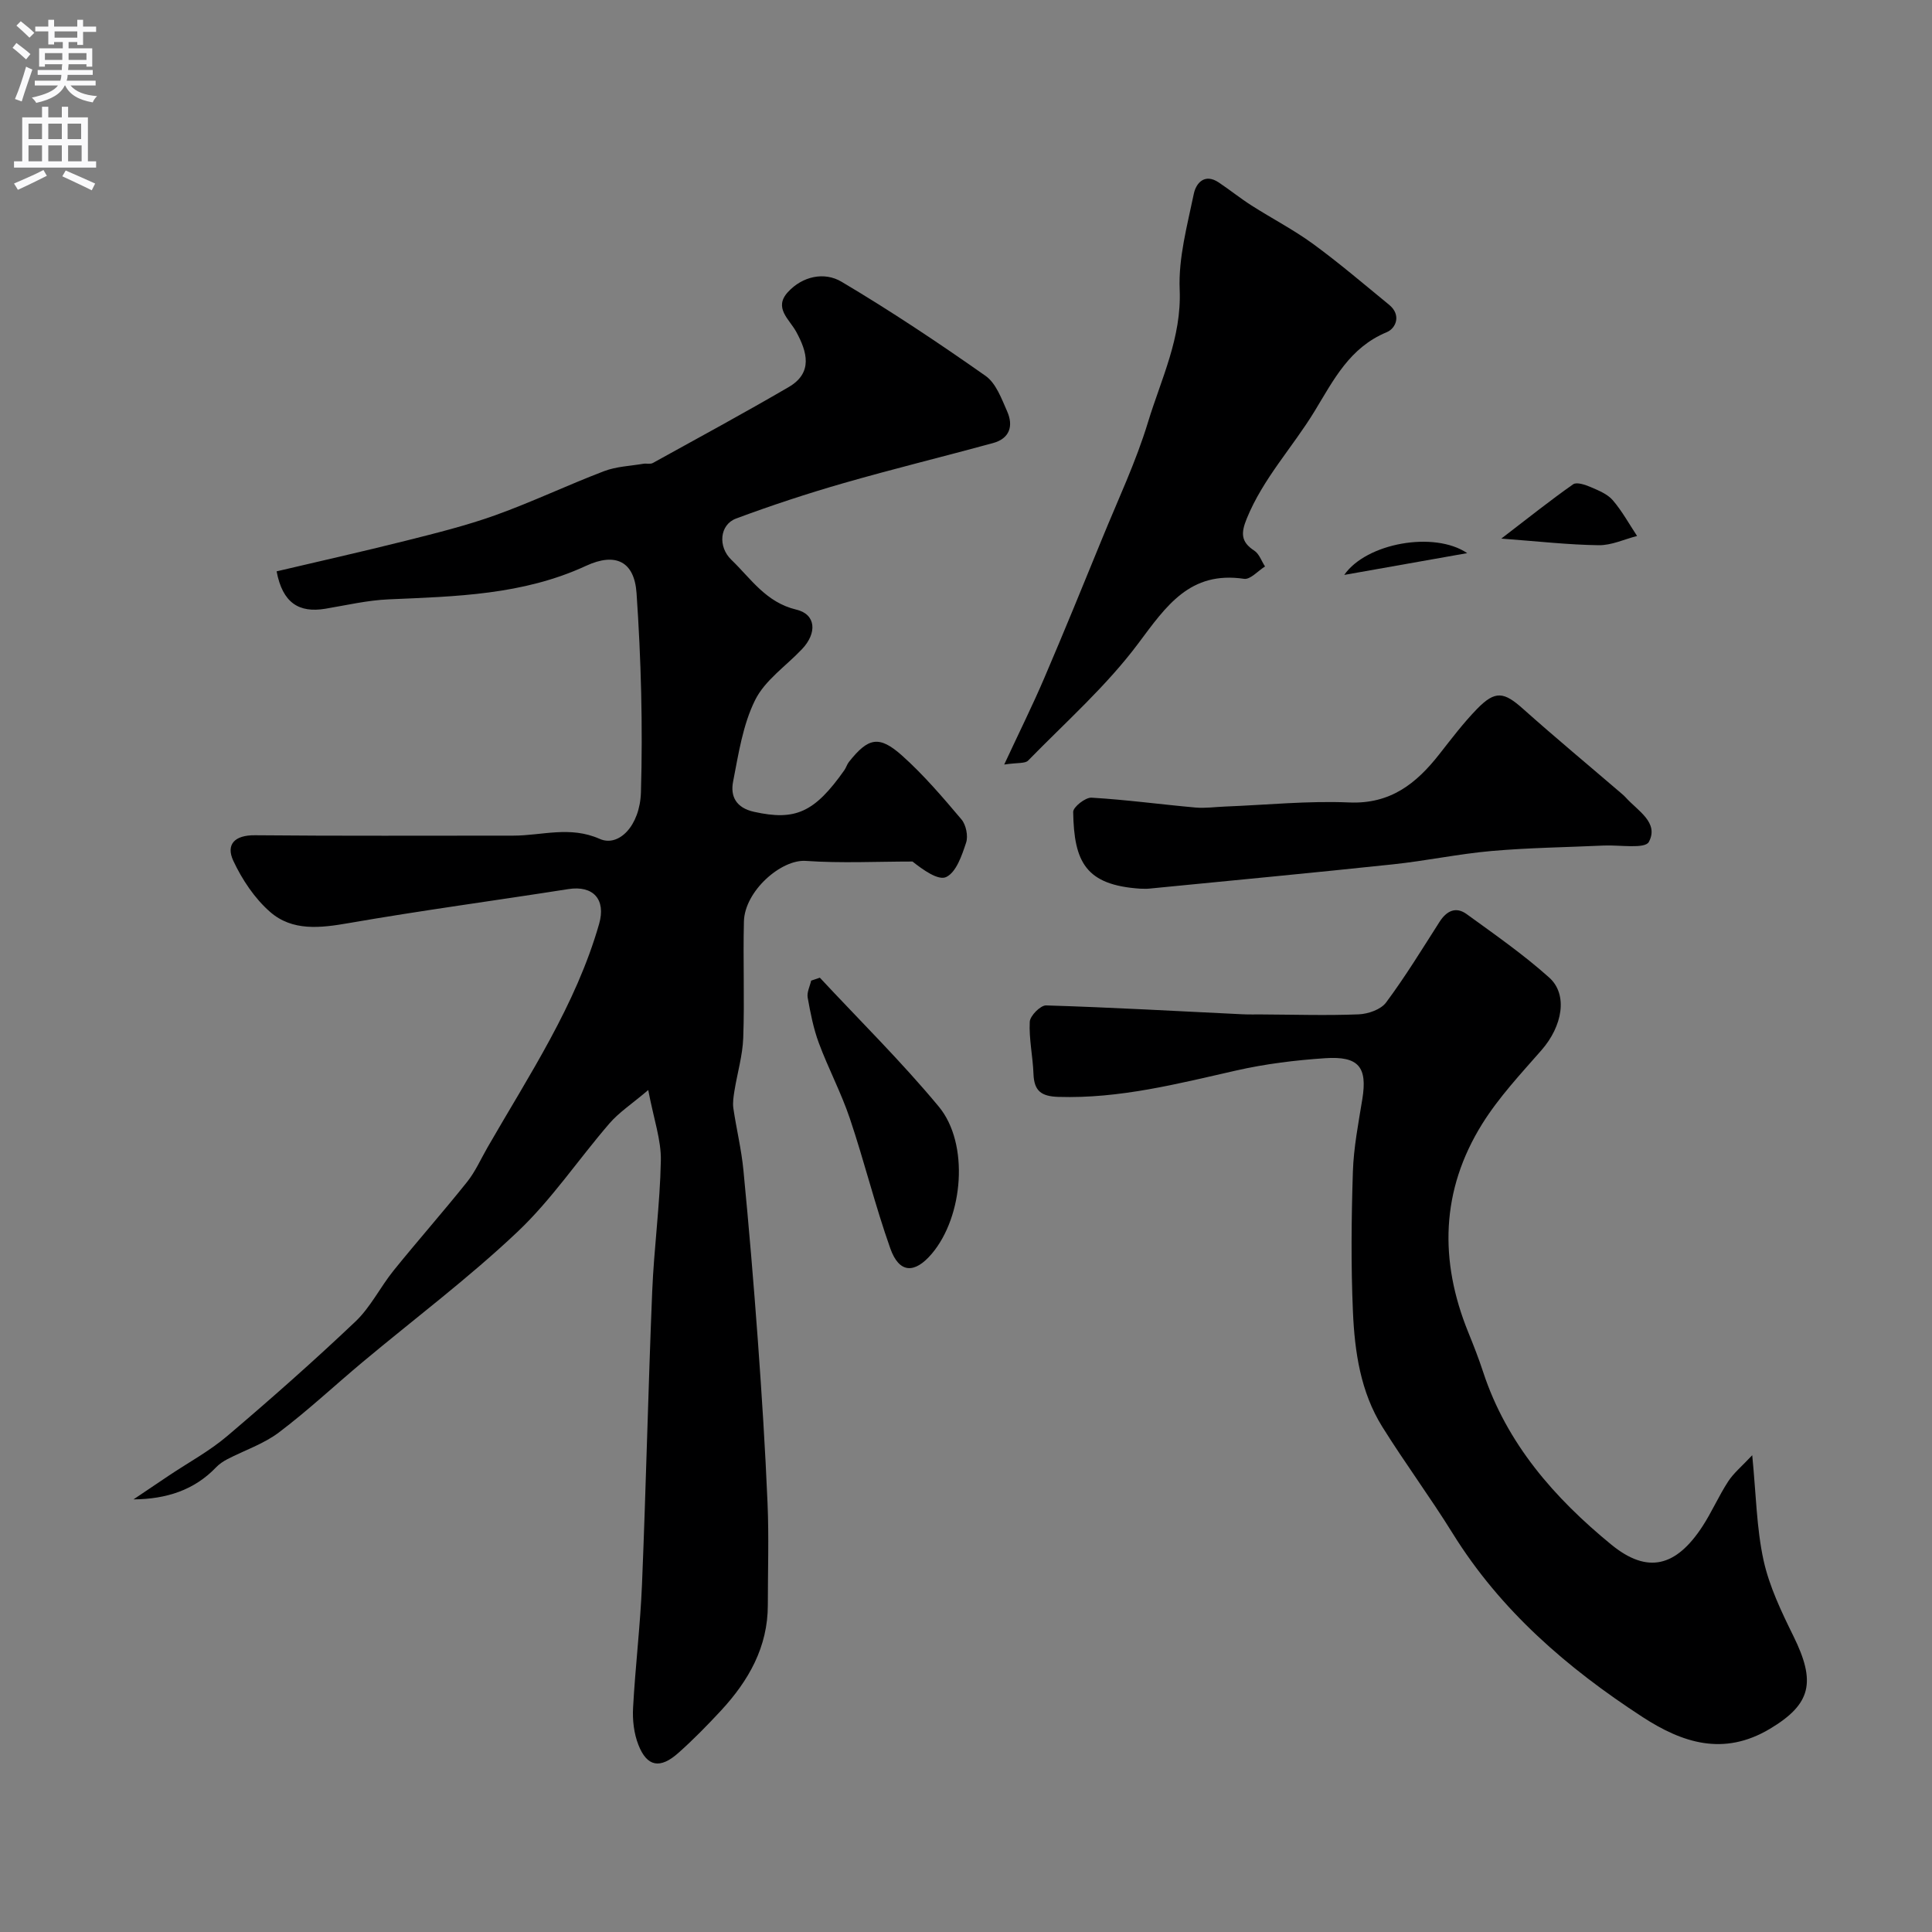 <svg enable-background="new 0 0 400 400" viewBox="0 0 400 400" xmlns="http://www.w3.org/2000/svg"><rect x="0" y="0" width="400" height="400" fill="#808080" stroke="none"/><g fill="#000001"><path d="m134.21 225.68c-3.45 2.93-6.06 4.63-8.01 6.89-6.43 7.44-11.98 15.78-19.08 22.49-10.12 9.57-21.32 17.98-32.03 26.93-5.8 4.85-11.33 10.04-17.36 14.59-3.15 2.38-7.1 3.68-10.66 5.53-.85.44-1.69 1.01-2.34 1.69-4.51 4.71-10.28 6.58-17.09 6.63 2.45-1.65 4.91-3.3 7.36-4.95 4.03-2.7 8.37-5.04 12.04-8.16 9.04-7.68 17.95-15.55 26.55-23.71 3.14-2.98 5.14-7.14 7.9-10.56 4.99-6.18 10.26-12.14 15.22-18.35 1.71-2.14 2.85-4.75 4.23-7.15 8.61-14.97 18.27-29.4 23.1-46.26 1.45-5.06-1.2-8.03-6.39-7.21-15.15 2.38-30.35 4.41-45.46 7.04-5.87 1.02-11.65 1.71-16.26-2.31-3.21-2.8-5.8-6.69-7.62-10.58-1.59-3.4.27-5.34 4.46-5.3 17.83.17 35.66.07 53.48.08 5.95 0 11.74-2.07 17.93.68 3.89 1.73 8.31-2.67 8.52-9.67.4-13.73.03-27.52-.91-41.22-.45-6.56-4.33-8.49-10.46-5.65-13.08 6.05-26.95 6.33-40.88 6.94-4.38.19-8.72 1.21-13.07 1.94-5.5.92-8.88-1.21-10.11-7.74 8.77-2.07 17.73-4.07 26.64-6.31 6.27-1.58 12.59-3.14 18.67-5.32 7.6-2.73 14.93-6.23 22.48-9.11 2.54-.97 5.41-1.07 8.13-1.53.65-.11 1.44.13 1.97-.16 9.4-5.19 18.84-10.31 28.11-15.71 5.11-2.97 3.84-7.32 1.57-11.47-1.43-2.61-4.71-4.93-1.72-8.2 3.04-3.32 7.57-4.25 11.09-2.16 10.22 6.06 20.12 12.67 29.84 19.5 2.16 1.52 3.31 4.72 4.47 7.35 1.34 3.02.53 5.63-2.95 6.57-10.33 2.82-20.74 5.36-31.03 8.32-7.47 2.15-14.87 4.59-22.15 7.3-3.42 1.28-3.78 5.84-.98 8.53 4.08 3.92 7.15 8.82 13.47 10.33 4.1.98 4.3 4.86 1.18 8.16-3.3 3.5-7.68 6.44-9.72 10.56-2.55 5.13-3.44 11.15-4.56 16.88-.6 3.06.62 5.44 4.34 6.26 8.5 1.88 12.48.2 18.7-8.63.37-.53.54-1.2.94-1.7 4-5.04 6.24-5.57 11.02-1.3 4.46 3.99 8.4 8.61 12.28 13.2.95 1.13 1.42 3.44.96 4.82-.87 2.63-2.03 6.09-4.1 7.1-1.65.81-4.83-1.49-7-3.2-7.37 0-14.76.38-22.09-.13-5.09-.36-12.65 6.24-12.81 12.54-.2 8.02.15 16.06-.14 24.08-.13 3.68-1.23 7.31-1.82 10.98-.19 1.2-.4 2.47-.22 3.66.63 4.28 1.67 8.5 2.08 12.8 1.14 11.75 2.13 23.53 2.99 35.3.81 11.19 1.53 22.39 2 33.6.3 7.02.06 14.06.06 21.09.01 8.71-3.98 15.68-9.67 21.84-2.83 3.05-5.75 6.04-8.86 8.8-3.77 3.36-6.48 2.87-8.26-1.66-.93-2.35-1.25-5.13-1.11-7.67.46-8.54 1.5-17.06 1.85-25.6.83-20.19 1.28-40.39 2.11-60.58.37-9.04 1.62-18.05 1.79-27.09.1-4.26-1.45-8.54-2.61-14.65z"/><path d="m362.78 301.29c.8 8.13.89 15.08 2.34 21.73 1.19 5.43 3.7 10.66 6.18 15.7 4.68 9.48 3.77 14.06-4.87 19.22-9.58 5.71-18.1 2.92-26.39-2.47-15.54-10.11-29.36-22.01-39.28-38-4.64-7.48-9.9-14.58-14.56-22.05-4.52-7.24-5.73-15.56-6.09-23.85-.42-9.64-.32-19.32-.01-28.97.16-5.04 1.15-10.07 1.96-15.07 1.06-6.57-.72-8.91-7.7-8.44-6.18.41-12.41 1.18-18.44 2.55-12.13 2.75-24.15 5.85-36.77 5.46-3.61-.11-5.05-1.25-5.18-4.77-.13-3.6-.95-7.21-.77-10.78.06-1.24 2.23-3.43 3.39-3.39 13.52.41 27.03 1.18 40.54 1.83 1.38.07 2.76.03 4.14.04 6.67.03 13.35.25 20.02-.02 1.96-.08 4.6-.99 5.68-2.45 3.98-5.35 7.47-11.07 11.07-16.7 1.46-2.28 3.38-3.23 5.62-1.6 5.81 4.22 11.75 8.35 17.08 13.13 3.96 3.54 2.72 10.1-1.57 15.01-4.31 4.93-8.86 9.78-12.3 15.3-8.55 13.72-8.92 28.28-2.88 43.14 1.1 2.71 2.17 5.44 3.08 8.22 4.88 14.85 14.79 26.11 26.5 35.71 7.56 6.2 13.45 4.58 18.88-3.71 1.96-3 3.39-6.34 5.35-9.34 1.13-1.75 2.85-3.15 4.98-5.43z"/><path d="m207.91 158.29c3.16-6.79 5.9-12.3 8.31-17.94 4.1-9.58 8.04-19.22 11.98-28.87 3.26-7.99 6.98-15.84 9.48-24.07 2.73-8.96 6.98-17.48 6.56-27.45-.28-6.56 1.57-13.27 2.92-19.81.45-2.21 2.22-4.34 5.16-2.38 2.3 1.54 4.46 3.28 6.79 4.77 4.23 2.7 8.72 5.02 12.76 7.97 5.42 3.96 10.53 8.34 15.73 12.59 2.56 2.09 1.46 4.87-.52 5.69-7.66 3.18-10.95 9.84-14.9 16.33-4.55 7.48-10.67 13.94-14.05 22.24-1.21 2.97-1.26 4.82 1.56 6.65 1.02.66 1.49 2.16 2.22 3.27-1.45.9-3.04 2.75-4.33 2.56-11.22-1.67-16.11 5.61-21.91 13.37-6.6 8.84-15.05 16.31-22.81 24.26-.62.64-2.14.4-4.95.82z"/><path d="m236.04 183.99c-11.27-.76-13.68-5.52-13.85-15.88-.02-1.02 2.53-3.03 3.79-2.96 7.19.42 14.35 1.4 21.53 2.04 2 .18 4.05-.12 6.08-.2 8.58-.33 17.19-1.22 25.74-.85 8.54.37 13.89-3.91 18.65-9.97 2.53-3.22 5.01-6.51 7.86-9.43 3.75-3.84 5.55-3.5 9.49.02 6.74 6.01 13.69 11.78 20.54 17.66.25.22.5.44.72.69 2.45 2.74 6.95 5.19 4.78 9.21-.81 1.49-6.09.59-9.33.74-7.75.36-15.52.45-23.24 1.13-6.82.6-13.57 2.04-20.38 2.76-16.79 1.78-33.6 3.37-50.4 5.02-.65.08-1.32.02-1.98.02z"/><path d="m169.74 202.42c8.25 8.86 16.91 17.39 24.63 26.7 6.34 7.65 5.09 22.72-1.44 30.44-3.57 4.22-6.77 4.08-8.6-1.08-3.14-8.85-5.38-18.01-8.38-26.92-1.79-5.32-4.46-10.34-6.42-15.62-1.12-3.01-1.74-6.23-2.31-9.41-.19-1.09.46-2.33.72-3.5.6-.2 1.2-.41 1.8-.61z"/><path d="m310.83 111.51c5.62-4.31 10.14-7.92 14.87-11.24.74-.52 2.52.1 3.65.58 1.63.7 3.46 1.44 4.56 2.72 1.93 2.25 3.38 4.91 5.03 7.4-2.65.68-5.31 1.95-7.95 1.91-6.21-.08-12.41-.79-20.16-1.37z"/><path d="m303.77 114.52c-8.49 1.5-16.97 3-25.46 4.51 4.55-6.59 18.62-9.14 25.46-4.51z"/></g><path d="m2.6 9.9.8-1c.9.7 1.9 1.4 2.9 2.3l-.9 1.1c-1.1-1-2-1.8-2.8-2.4zm.5 10.6c.9-2.1 1.6-4.3 2.3-6.7.4.2.8.4 1.3.6-.7 2.1-1.5 4.3-2.2 6.6zm.3-15.2.9-.9c1 .8 2 1.6 2.8 2.4l-1 1c-.9-.9-1.8-1.7-2.7-2.5zm12.6-1.2h1.2v1.4h2.7v1.1h-2.7v2.7h-1.2v-.6h-1.8v1.3h4.9v3.8h-1.2v-.5h-3.7c0 .4-.1.9-.1 1.2h5.1v1h-5.2c0 .5-.1.9-.2 1.2h6v1h-5.2c1.1 1.3 2.9 2 5.5 2.2-.4.4-.7.8-.9 1.3-2.9-.5-4.8-1.6-5.7-3.5h-.1c-.8 1.7-2.7 2.9-5.9 3.6-.2-.4-.6-.8-.9-1.1 2.8-.6 4.6-1.4 5.4-2.5h-4.8v-1h5.3c.1-.3.2-.7.2-1.2h-4.9v-1h5c0-.4 0-.8.1-1.2h-3.6v.5h-1.2v-3.8h4.9v-1.3h-1.8v.5h-1.2v-2.7h-2.7v-1h2.7v-1.4h1.2v1.4h4.8zm-6.7 8.3h3.6c0-.4 0-.9 0-1.4h-3.6zm1.9-4.6h4.8v-1.3h-4.7v1.3zm6.7 3.2h-3.7v1.4h3.7v-2.4z" fill="#fafafb"/><path d="m8.7 22.1h1.3v2.2h2.8v-2.2h1.3v2.2h4.1v9.1h1.7v1.3h-17v-1.3h1.7v-9.1h4.1zm.3 13.1.7 1.2c-1.8.9-3.8 1.9-6 2.9-.2-.4-.5-.8-.8-1.3 2.3-1 4.4-1.9 6.1-2.8zm-3.1-6.4h2.8v-3.2h-2.8zm0 4.6h2.8v-3.3h-2.8zm4.1-4.6h2.8v-3.2h-2.8zm0 4.6h2.8v-3.3h-2.8zm3.6 1.9c2.1.9 4.1 1.8 6.1 2.7l-.7 1.4c-2.2-1.1-4.2-2-6.1-2.9zm3.2-9.7h-2.8v3.2h2.8zm-2.7 7.8h2.8v-3.3h-2.8z" fill="#fafafb"/></svg>
